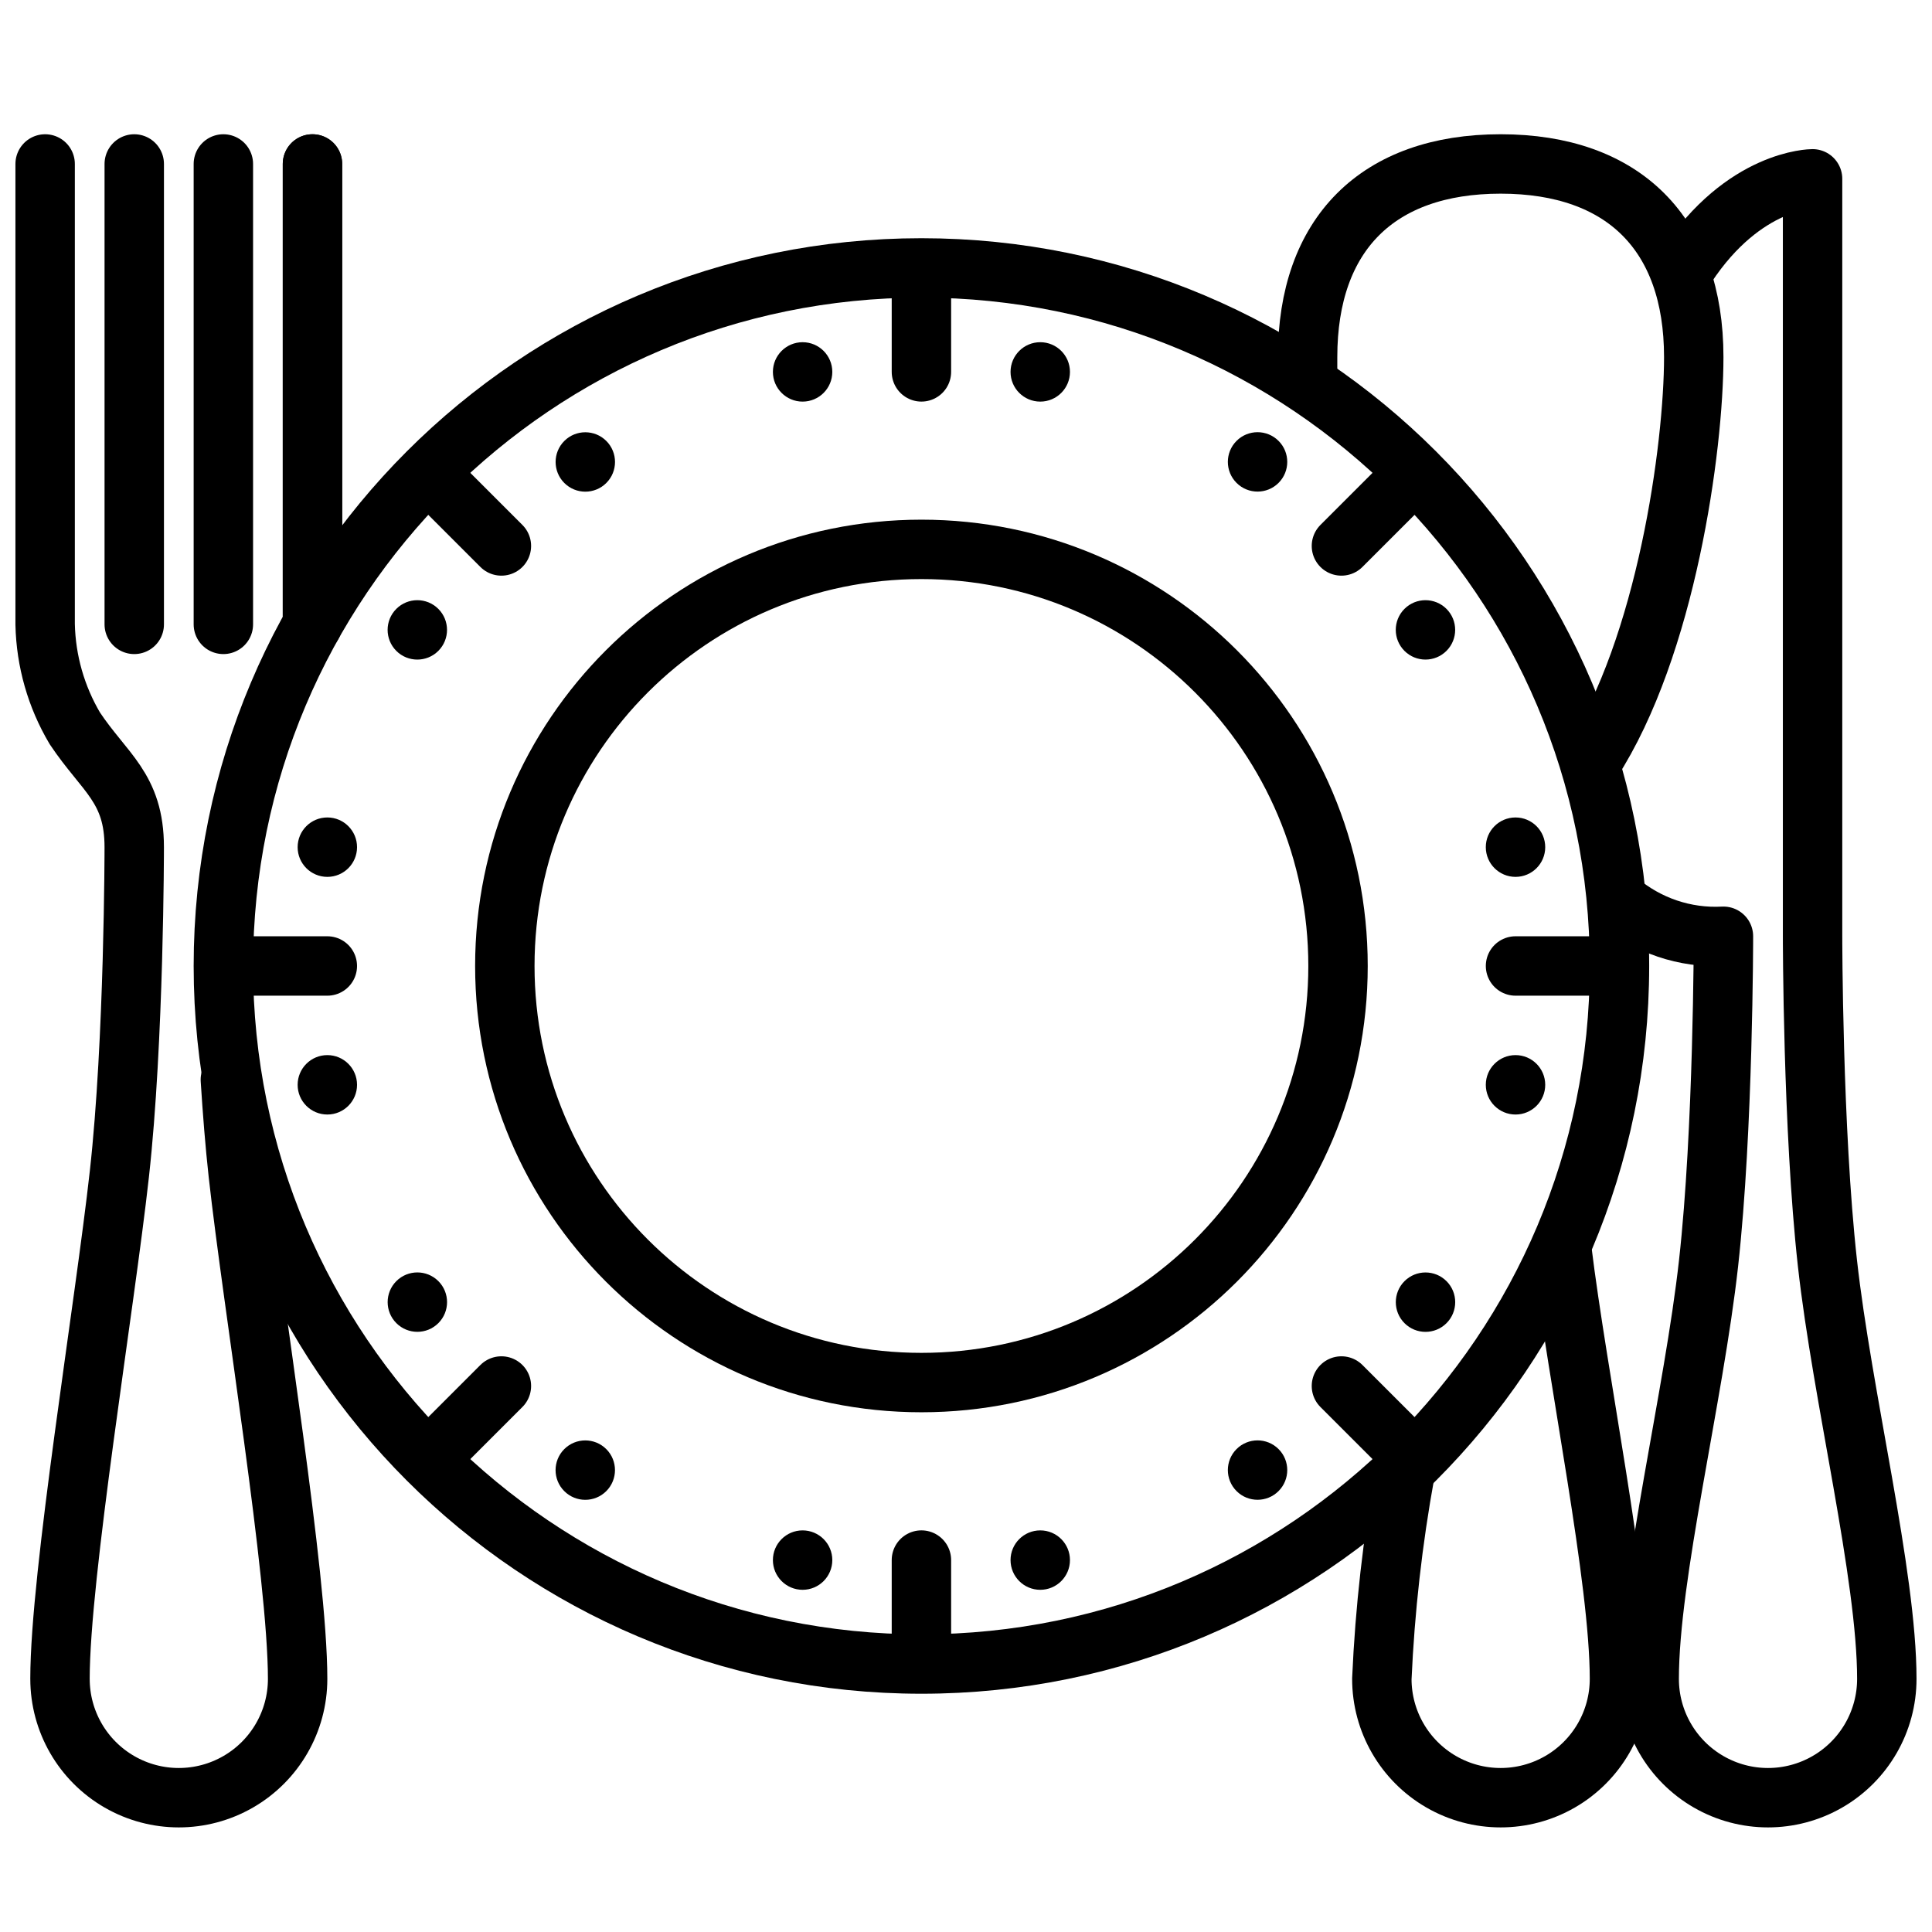 <?xml version="1.0" encoding="UTF-8"?>
<!-- Uploaded to: ICON Repo, www.svgrepo.com, Generator: ICON Repo Mixer Tools -->
<svg width="800px" height="800px" version="1.1" viewBox="144 144 512 512" xmlns="http://www.w3.org/2000/svg">
 <defs>
  <clipPath id="b">
   <path d="m148.09 179h82.906v450h-82.906z"/>
  </clipPath>
  <clipPath id="a">
   <path d="m564 183h87.902v446h-87.902z"/>
  </clipPath>
 </defs>
 <path transform="matrix(3.936 0 0 3.936 148.09 148.09)" d="m61 18v6" fill="none" stroke="#000000" stroke-linecap="round" stroke-linejoin="round" stroke-width="4"/>
 <path d="m364.57 242.56c0 4.348-3.523 7.871-7.871 7.871s-7.871-3.523-7.871-7.871 3.523-7.871 7.871-7.871 7.871 3.523 7.871 7.871"/>
 <path d="m427.55 242.56c0 4.348-3.523 7.871-7.871 7.871-4.348 0-7.875-3.523-7.875-7.871s3.527-7.871 7.875-7.871c4.348 0 7.871 3.523 7.871 7.871"/>
 <path transform="matrix(3.936 0 0 3.936 148.09 148.09)" d="m61 110v-6" fill="none" stroke="#000000" stroke-linecap="round" stroke-linejoin="round" stroke-width="4"/>
 <path d="m364.57 557.44c0 4.348-3.523 7.875-7.871 7.875s-7.871-3.527-7.871-7.875 3.523-7.871 7.871-7.871 7.871 3.523 7.871 7.871"/>
 <path d="m427.55 557.44c0 4.348-3.523 7.875-7.871 7.875-4.348 0-7.875-3.527-7.875-7.875s3.527-7.871 7.875-7.871c4.348 0 7.871 3.523 7.871 7.871"/>
 <path transform="matrix(3.936 0 0 3.936 148.09 148.09)" d="m15 64h6" fill="none" stroke="#000000" stroke-linecap="round" stroke-linejoin="round" stroke-width="4"/>
 <path d="m238.62 431.49c0 4.348-3.523 7.871-7.871 7.871s-7.871-3.523-7.871-7.871c0-4.348 3.523-7.875 7.871-7.875s7.871 3.527 7.871 7.875"/>
 <path d="m238.62 368.51c0 4.348-3.523 7.871-7.871 7.871s-7.871-3.523-7.871-7.871c0-4.348 3.523-7.875 7.871-7.875s7.871 3.527 7.871 7.875"/>
 <path transform="matrix(3.936 0 0 3.936 148.09 148.09)" d="m107 64h-5.999" fill="none" stroke="#000000" stroke-linecap="round" stroke-linejoin="round" stroke-width="4"/>
 <path d="m553.5 431.49c0 4.348-3.523 7.871-7.871 7.871-4.348 0-7.875-3.523-7.875-7.871 0-4.348 3.527-7.875 7.875-7.875 4.348 0 7.871 3.527 7.871 7.875"/>
 <path d="m553.5 368.51c0 4.348-3.523 7.871-7.871 7.871-4.348 0-7.875-3.523-7.875-7.871 0-4.348 3.527-7.875 7.875-7.875 4.348 0 7.871 3.527 7.871 7.875"/>
 <path transform="matrix(3.936 0 0 3.936 148.09 148.09)" d="m28.47 31.47 4.25 4.25" fill="none" stroke="#000000" stroke-linecap="round" stroke-linejoin="round" stroke-width="4"/>
 <path d="m260.16 305.36c3.074 3.074 3.074 8.059 0 11.133s-8.059 3.074-11.133 0c-3.074-3.074-3.074-8.059 0-11.133 3.074-3.074 8.059-3.074 11.133 0"/>
 <path d="m304.68 260.86c3.074 3.074 3.074 8.059 0 11.133-3.074 3.074-8.059 3.074-11.133 0-3.074-3.074-3.074-8.059 0-11.133s8.059-3.074 11.133 0"/>
 <path transform="matrix(3.936 0 0 3.936 148.09 148.09)" d="m93.53 96.53-4.251-4.25" fill="none" stroke="#000000" stroke-linecap="round" stroke-linejoin="round" stroke-width="4"/>
 <path d="m482.83 528.02c3.074 3.074 3.074 8.059 0 11.133-3.074 3.074-8.059 3.074-11.133 0-3.074-3.074-3.074-8.059 0-11.133 3.074-3.074 8.059-3.074 11.133 0"/>
 <path d="m527.34 483.52c3.074 3.074 3.074 8.059 0 11.133-3.074 3.074-8.059 3.074-11.133 0-3.074-3.074-3.074-8.059 0-11.133 3.074-3.074 8.059-3.074 11.133 0"/>
 <path transform="matrix(3.936 0 0 3.936 148.09 148.09)" d="m93.53 31.47-4.251 4.25" fill="none" stroke="#000000" stroke-linecap="round" stroke-linejoin="round" stroke-width="4"/>
 <path d="m482.83 260.84c3.074 3.074 3.074 8.059 0 11.133-3.074 3.074-8.059 3.074-11.133 0-3.074-3.074-3.074-8.059 0-11.133s8.059-3.074 11.133 0"/>
 <path d="m527.33 305.36c3.074 3.074 3.074 8.055 0 11.129-3.074 3.074-8.059 3.074-11.133 0-3.074-3.074-3.074-8.055 0-11.129 3.074-3.074 8.059-3.074 11.133 0"/>
 <path transform="matrix(3.936 0 0 3.936 148.09 148.09)" d="m28.47 96.53 4.25-4.25" fill="none" stroke="#000000" stroke-linecap="round" stroke-linejoin="round" stroke-width="4"/>
 <path d="m260.17 483.51c3.074 3.074 3.074 8.059 0 11.133s-8.059 3.074-11.133 0c-3.074-3.074-3.074-8.059 0-11.133 3.074-3.074 8.059-3.074 11.133 0"/>
 <path d="m304.67 528.03c3.074 3.074 3.074 8.059 0 11.133-3.074 3.074-8.059 3.074-11.133 0-3.074-3.074-3.074-8.059 0-11.133 3.074-3.074 8.059-3.074 11.133 0"/>
 <path transform="matrix(3.936 0 0 3.936 148.09 148.09)" d="m8 10v31" fill="none" stroke="#000000" stroke-linecap="round" stroke-linejoin="round" stroke-width="4"/>
 <path transform="matrix(3.936 0 0 3.936 148.09 148.09)" d="m14 10v31" fill="none" stroke="#000000" stroke-linecap="round" stroke-linejoin="round" stroke-width="4"/>
 <path transform="matrix(3.936 0 0 3.936 148.09 148.09)" d="m20 10v31" fill="none" stroke="#000000" stroke-linecap="round" stroke-linejoin="round" stroke-width="4"/>
 <path transform="matrix(3.936 0 0 3.936 148.09 148.09)" d="m20 40.42v-30.42" fill="none" stroke="#000000" stroke-linecap="round" stroke-linejoin="round" stroke-width="4"/>
 <g clip-path="url(#b)">
  <path transform="matrix(3.936 0 0 3.936 148.09 148.09)" d="m2 10v31c0.054 2.467 0.742 4.878 2 7.001 2 3 3.999 3.999 3.999 8 0 0 0 13-1 22s-3.999 27-3.999 34l9.93e-4 -9.93e-4c0 2.858 1.524 5.499 3.999 6.928 2.475 1.429 5.525 1.429 8 0 2.475-1.429 4-4.07 4-6.928 0-7-3-25-3.999-34-0.22-2-0.39-4.15-0.53-6.34" fill="none" stroke="#000000" stroke-linecap="round" stroke-linejoin="round" stroke-width="4"/>
 </g>
 <g clip-path="url(#a)">
  <path transform="matrix(3.936 0 0 3.936 148.09 148.09)" d="m107.89 59.59c1.973 1.686 4.519 2.549 7.11 2.41 0 0 0 13-1 22s-3.999 21-3.999 28c0 2.858 1.525 5.499 4 6.928 2.475 1.429 5.524 1.429 8 0 2.475-1.429 3.999-4.07 3.999-6.928 0-7-3-19-3.999-28-1-9-1-22-1-22v-50.999s-4.62 0-8.5 5.9" fill="none" stroke="#000000" stroke-linecap="round" stroke-linejoin="round" stroke-width="4"/>
 </g>
 <path transform="matrix(3.936 0 0 3.936 148.09 148.09)" d="m106.11 50.28c5.041-7.77 6.891-21.18 6.891-27.28 0-8.28-4.72-13-13-13-8.28 0-13 4.72-13 13v1.62" fill="none" stroke="#000000" stroke-linecap="round" stroke-linejoin="round" stroke-width="4"/>
 <path transform="matrix(3.936 0 0 3.936 148.09 148.09)" d="m93.57 98.09c-0.839 4.596-1.363 9.244-1.57 13.91 0 2.858 1.524 5.499 3.999 6.928 2.475 1.429 5.525 1.429 8 0 2.475-1.429 4-4.07 4-6.928 0-6.75-2.79-20-3.89-29" fill="none" stroke="#000000" stroke-linecap="round" stroke-linejoin="round" stroke-width="4"/>
 <path transform="matrix(3.936 0 0 3.936 148.09 148.09)" d="m108 64c0 25.957-21.043 47-47 47-25.957 0-47-21.043-47-47 0-25.958 21.043-47 47-47 25.957 0 47 21.042 47 47" fill="none" stroke="#000000" stroke-linecap="round" stroke-linejoin="round" stroke-width="4"/>
 <path transform="matrix(3.936 0 0 3.936 148.09 148.09)" d="m89.05 64c0 15.491-12.558 28.049-28.049 28.049-15.492 0-28.05-12.558-28.05-28.049 0-15.492 12.558-28.05 28.05-28.05 15.491 0 28.049 12.558 28.049 28.05" fill="none" stroke="#000000" stroke-linecap="round" stroke-linejoin="round" stroke-width="4"/>
</svg>
